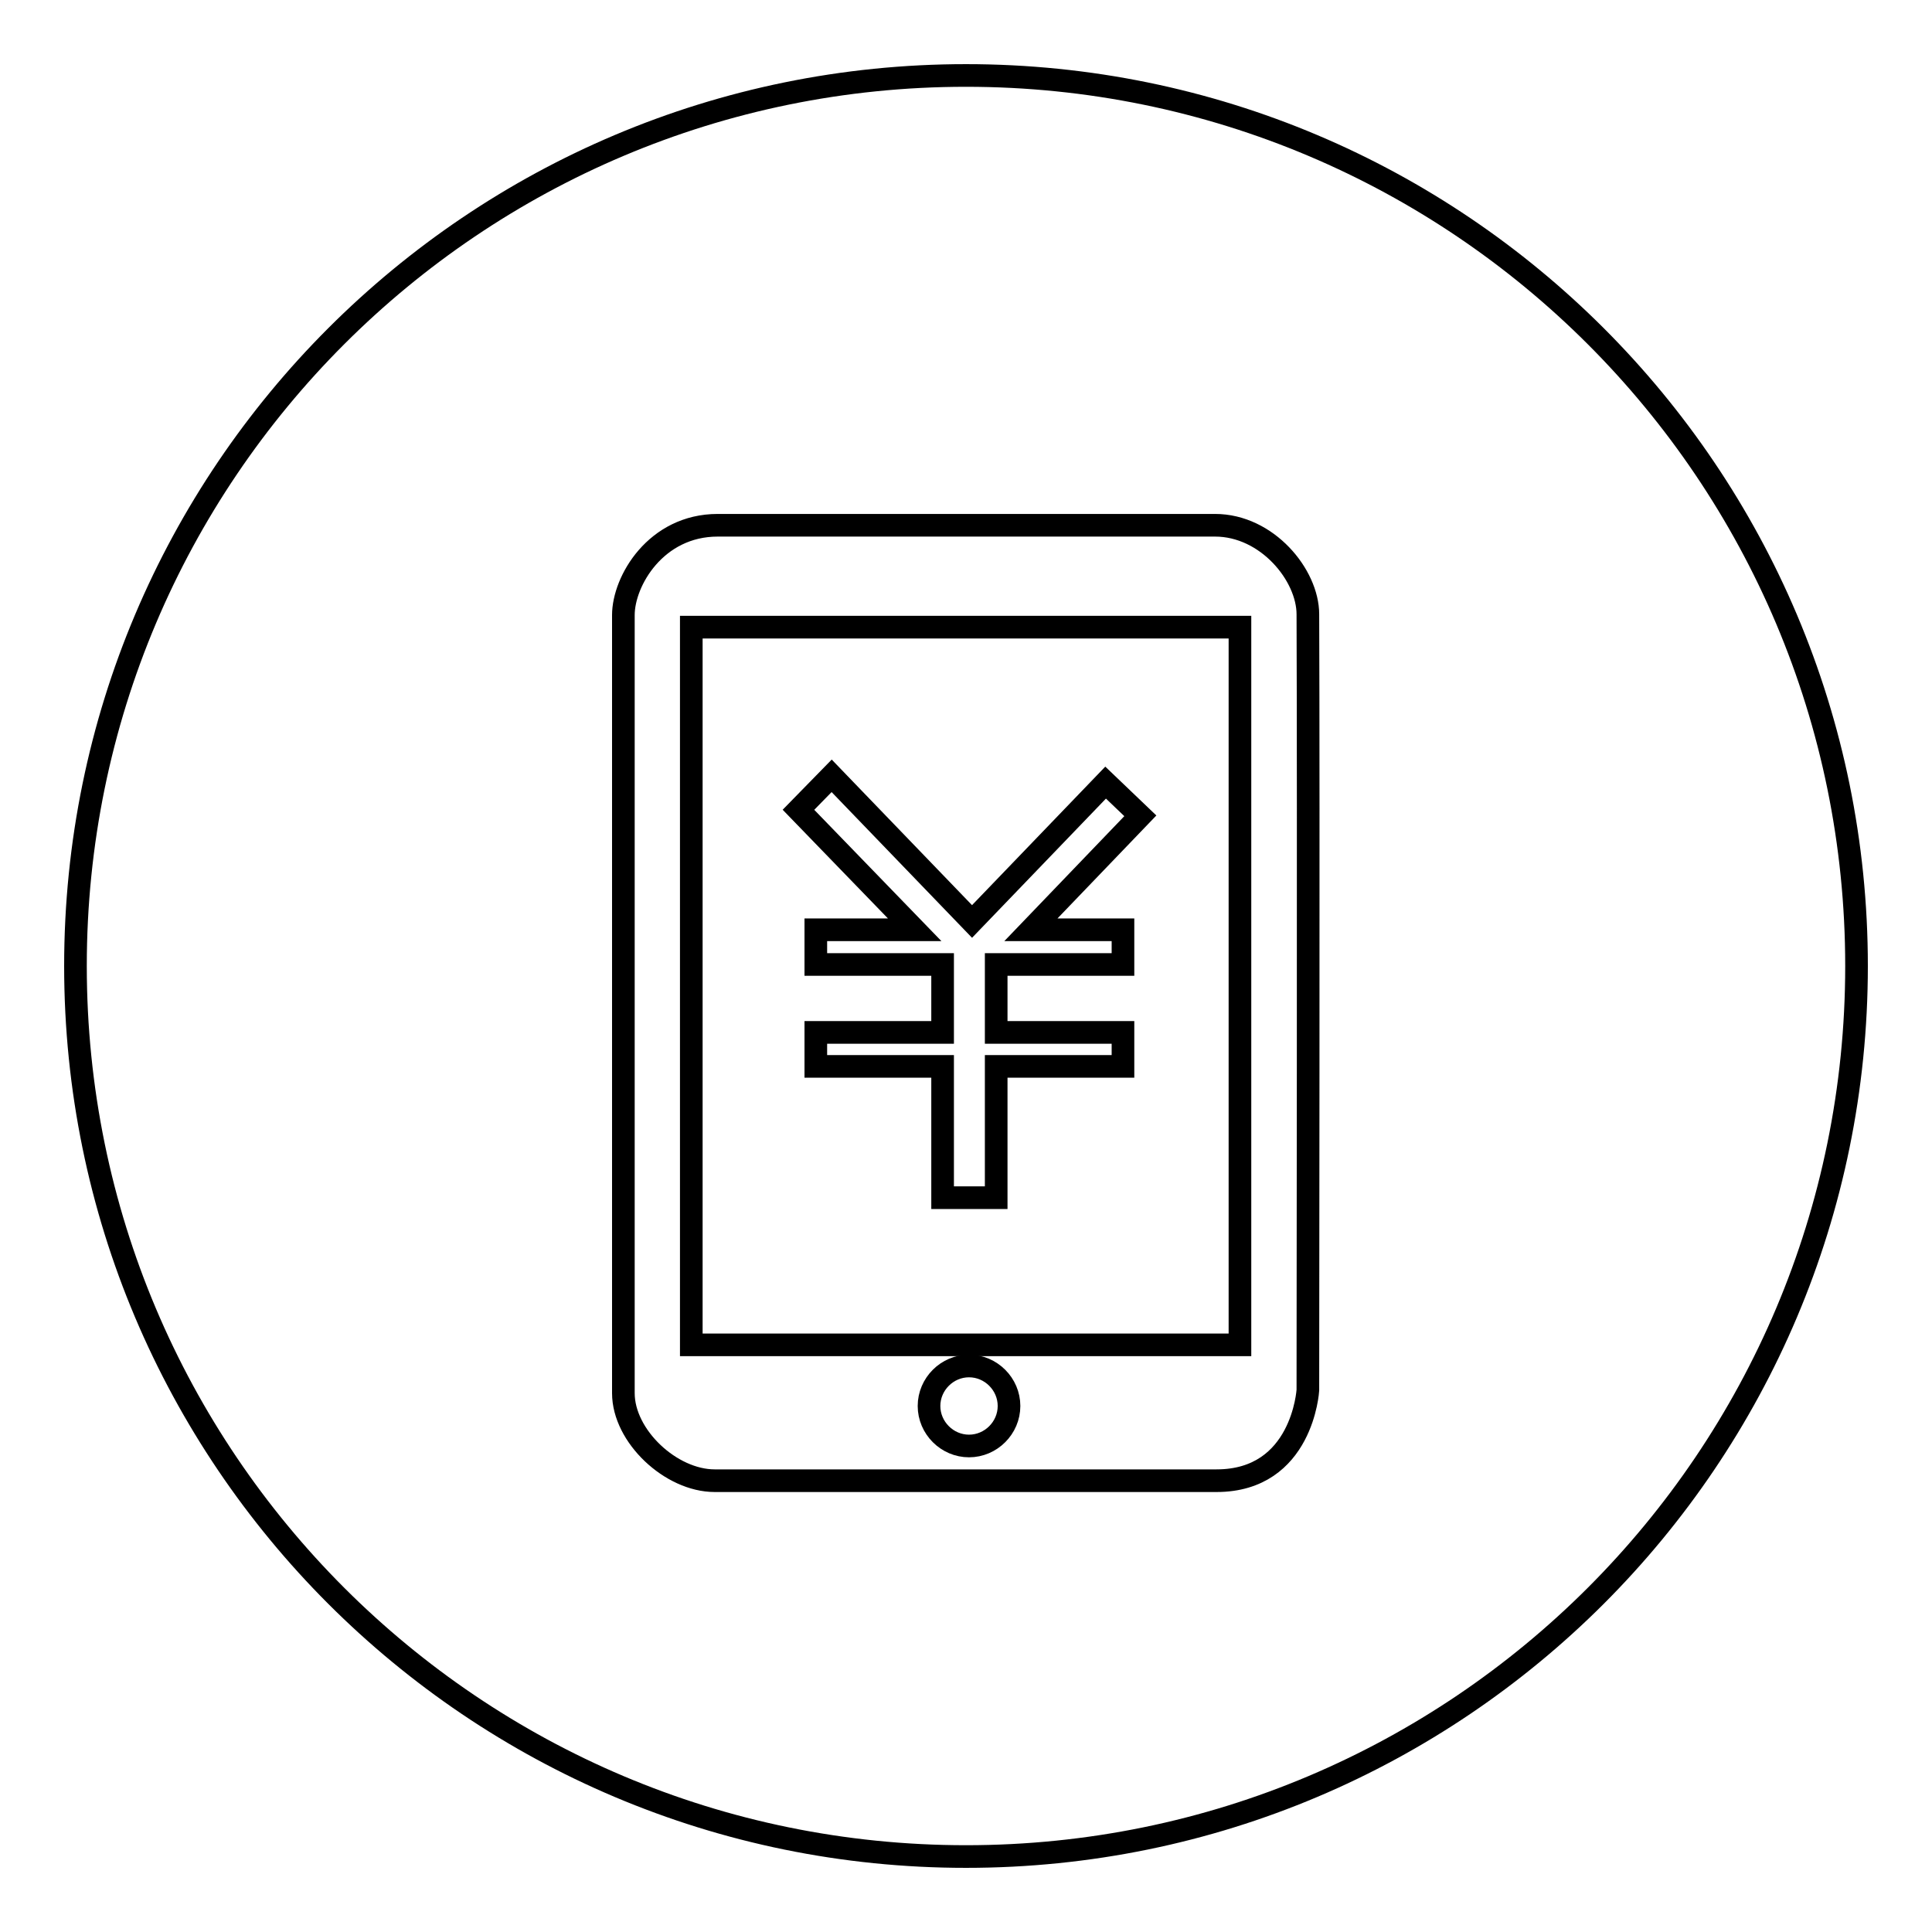 <?xml version="1.0" encoding="utf-8"?>
<!-- Svg Vector Icons : http://www.onlinewebfonts.com/icon -->
<!DOCTYPE svg PUBLIC "-//W3C//DTD SVG 1.1//EN" "http://www.w3.org/Graphics/SVG/1.1/DTD/svg11.dtd">
<svg version="1.1" xmlns="http://www.w3.org/2000/svg" xmlns:xlink="http://www.w3.org/1999/xlink" x="0px" y="0px" viewBox="0 0 256 256" enable-background="new 0 0 256 256" xml:space="preserve">
<g><g><path stroke-width="3" fill-opacity="0" stroke="#000000"  d="M91.6,178.2h72.7V83.1H91.6V178.2z M110.2,102.8l18.6,19.3l17.7-18.4l4.6,4.4l-14.5,15.1h12.2v4.6H132v9h16.8v4.5H132v17.4h-7.1v-17.4h-16.8v-4.5l16.8,0v-9h-16.8v-4.6h13.1l-15.4-15.9L110.2,102.8z"/><path stroke-width="3" fill-opacity="0" stroke="#000000"  d="M128,10C62.8,10,10,62.8,10,128c0,65.2,52.8,118,118,118c65.2,0,118-52.8,118-118C246,62.8,193.2,10,128,10z M173.3,184.2c0,0-0.7,12-12.1,12H94.7c-5.8,0-12.1-5.9-12.1-11.6V81.5c0-4.5,4.3-11.9,12.5-11.9H161c6.9,0,12.3,6.6,12.3,11.8C173.4,104.4,173.3,184.2,173.3,184.2z"/><path stroke-width="3" fill-opacity="0" stroke="#000000"  d="M128.4,181c-2.9,0-5.3,2.4-5.3,5.3s2.4,5.3,5.3,5.3s5.3-2.4,5.3-5.3S131.3,181,128.4,181z"/></g></g>
</svg>